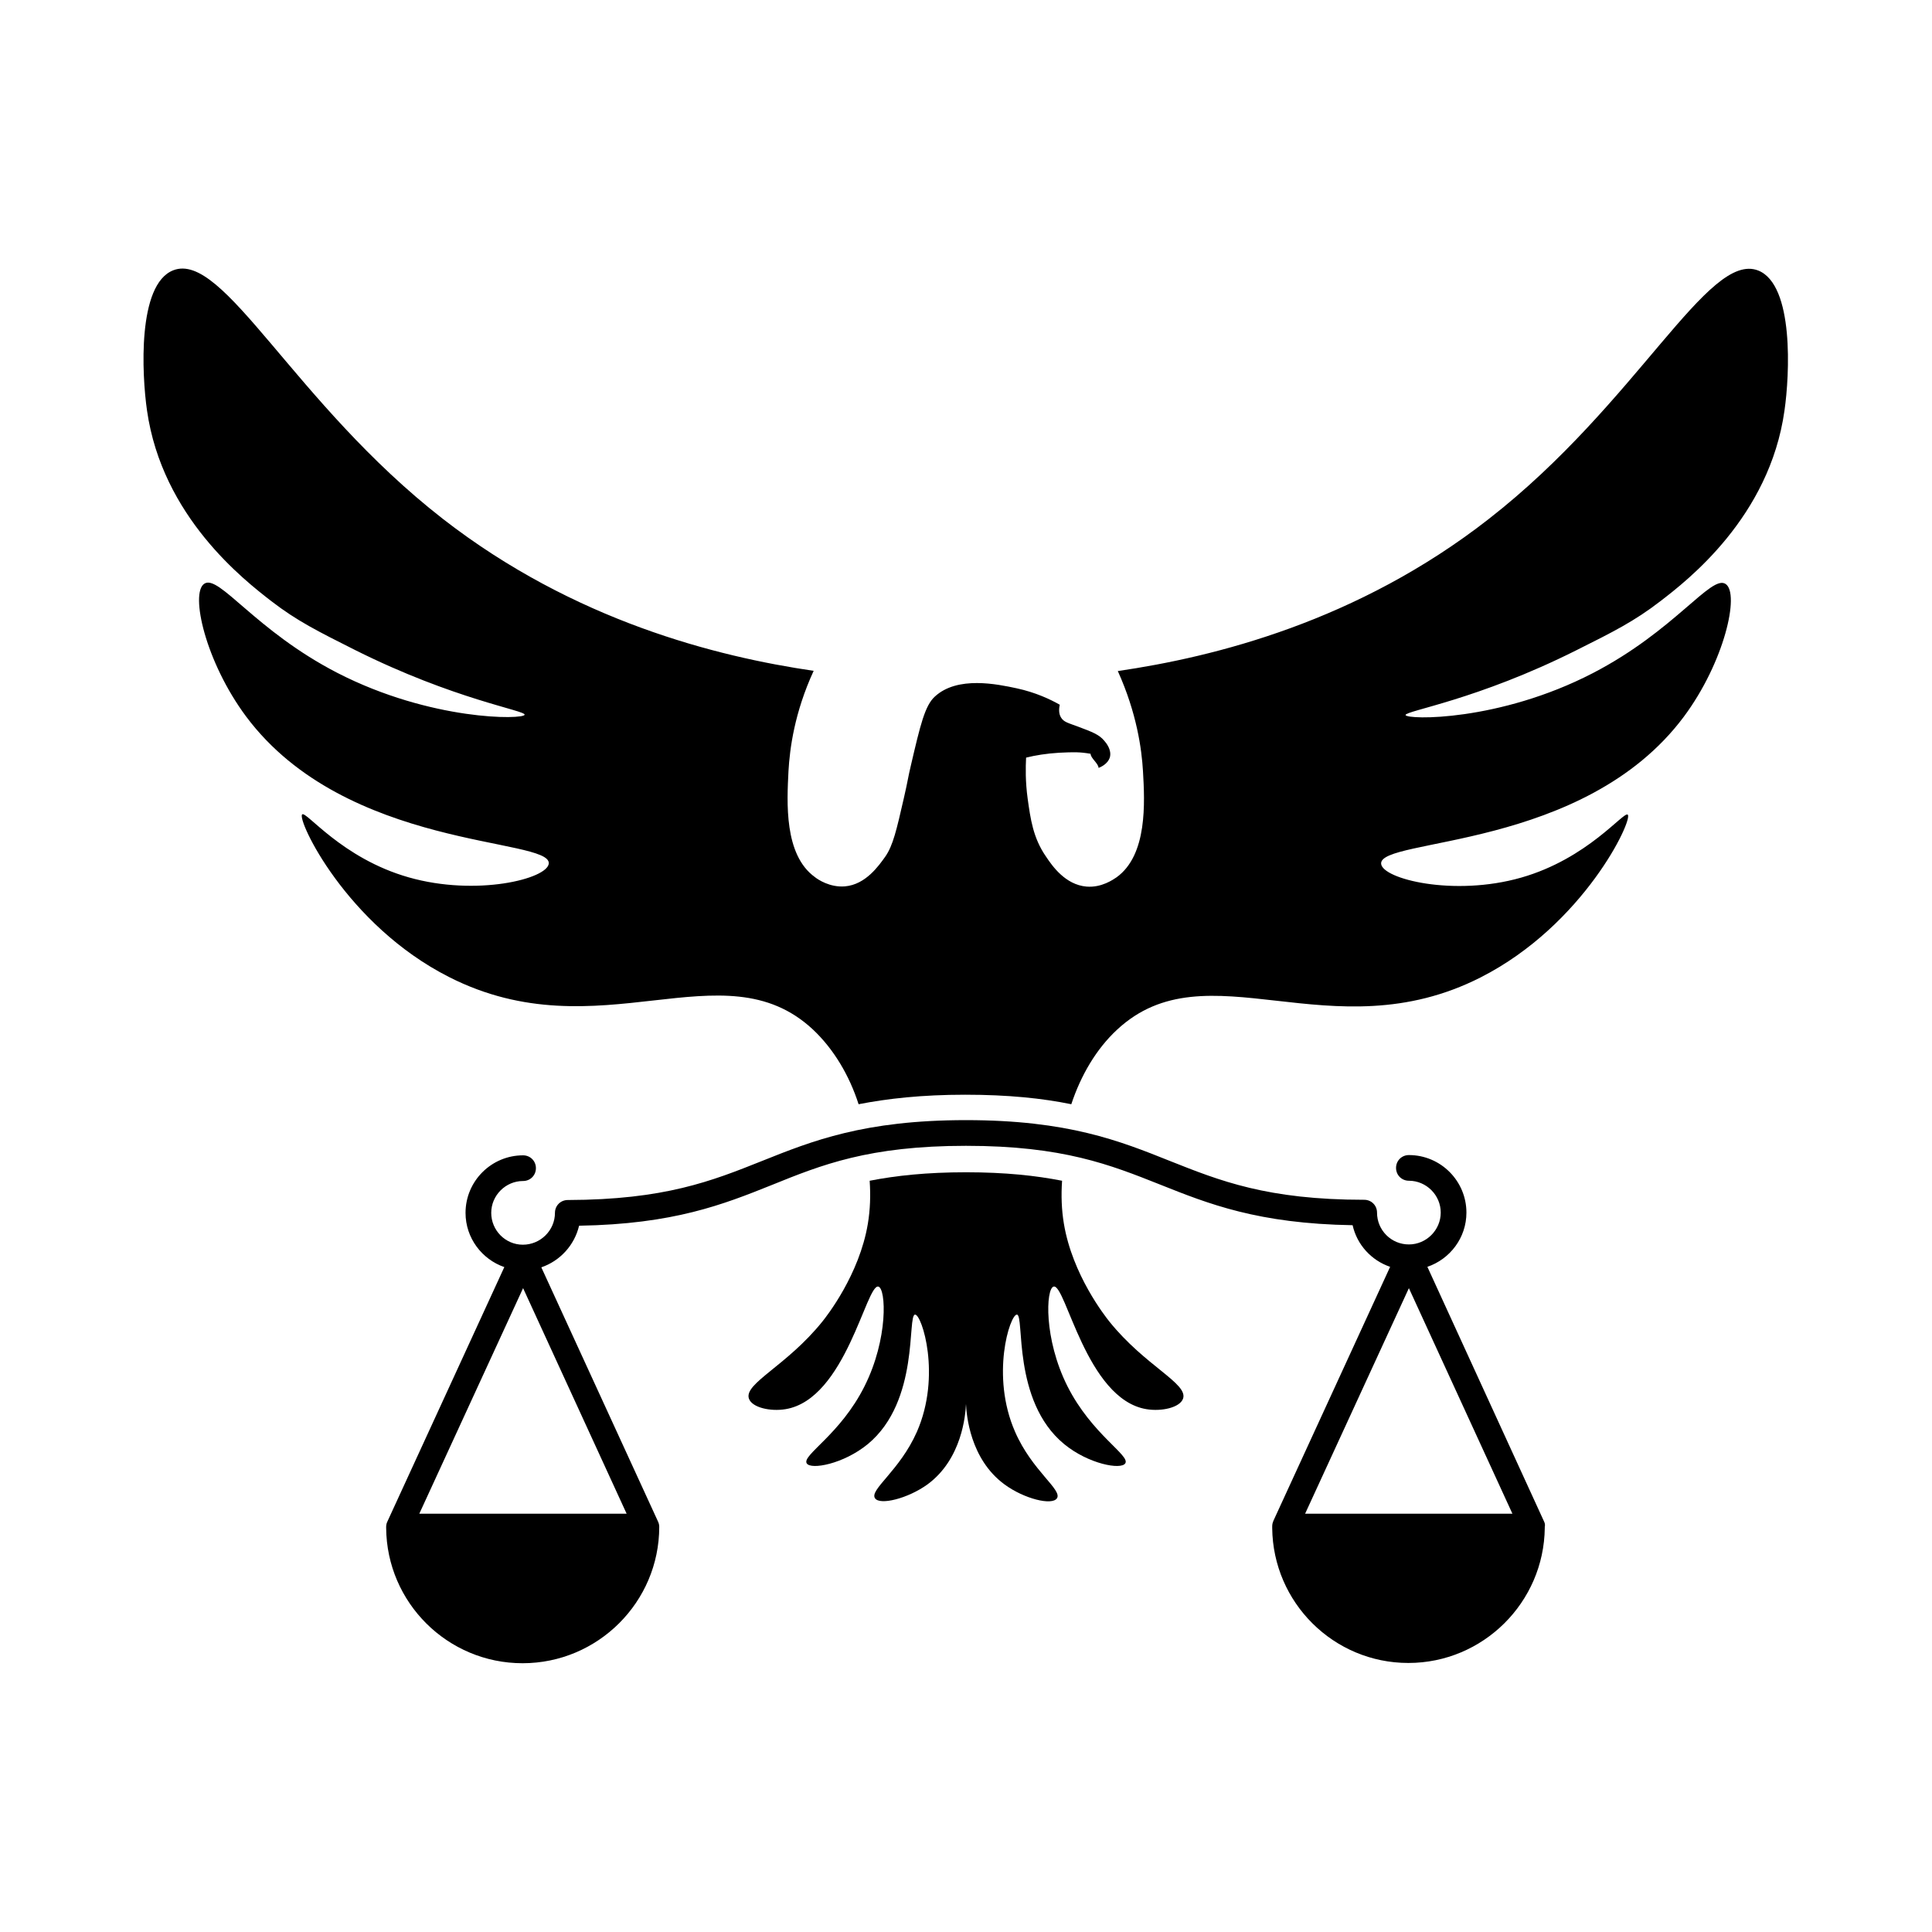 <?xml version="1.0" encoding="UTF-8"?>
<!-- Uploaded to: ICON Repo, www.iconrepo.com, Generator: ICON Repo Mixer Tools -->
<svg fill="#000000" width="800px" height="800px" version="1.1" viewBox="144 144 512 512" xmlns="http://www.w3.org/2000/svg">
 <g>
  <path d="m553.18 547.19-30.91-67.469c5.992-2.043 10.348-7.691 10.348-14.367 0-8.375-6.809-15.25-15.25-15.25-1.906 0-3.402 1.496-3.402 3.402s1.496 3.402 3.402 3.402c4.629 0 8.441 3.812 8.441 8.441 0 4.629-3.812 8.441-8.441 8.441-4.629 0.008-8.441-3.738-8.441-8.434 0-1.906-1.496-3.402-3.402-3.402-25.734 0-38.262-5.039-51.469-10.281-13.277-5.312-27.031-10.828-54.059-10.828s-40.781 5.516-54.059 10.824-25.805 10.281-51.469 10.348c-1.906 0-3.402 1.496-3.402 3.402 0 4.629-3.812 8.441-8.512 8.441-4.629 0-8.375-3.812-8.375-8.441s3.812-8.441 8.441-8.441c1.906 0 3.402-1.496 3.402-3.402s-1.496-3.402-3.402-3.402c-8.375 0-15.25 6.809-15.25 15.25 0 6.672 4.356 12.324 10.281 14.367l-30.977 67.402c-0.203 0.41-0.34 0.887-0.34 1.43v0.203 0.066c0.137 19.812 16.273 35.879 36.152 35.879 19.949 0 36.219-16.203 36.219-36.152 0-0.543-0.137-1.02-0.34-1.43l-30.91-67.332c4.969-1.703 8.781-5.856 10.008-11.031 25.055-0.41 38.262-5.652 50.992-10.758 13.273-5.375 25.801-10.414 51.539-10.414 25.734 0 38.262 5.039 51.469 10.281 12.801 5.106 25.938 10.348 50.992 10.758 1.156 5.176 4.969 9.328 9.941 11.031l-30.977 67.402v0.066c-0.203 0.41-0.273 0.887-0.273 1.363v0.066 0.34c0.203 19.742 16.273 35.742 36.082 35.742 19.812 0 35.949-16.066 36.152-35.812v-0.137-0.137c0.137-0.543 0-1.02-0.203-1.43zm-298.06-2.043 27.504-59.777 27.438 59.777zm262.25-59.773 27.438 59.777-54.941-0.004z"/>
  <path d="m437.99 494.22c-1.09-1.363-9.805-12.391-12.051-25.938-0.613-3.676-0.75-7.488-0.477-11.371-6.945-1.363-15.047-2.246-25.461-2.246-10.418 0-18.586 0.887-25.531 2.246 0.273 3.879 0.137 7.691-0.477 11.371-2.246 13.547-10.961 24.578-12.051 25.938-9.465 11.777-20.832 16.406-19.473 20.426 0.816 2.383 5.719 3.473 9.734 2.793 15.93-2.656 21.379-33.293 24.578-32.477 2.043 0.543 2.656 13.82-3.676 26.414-6.398 12.801-16.613 18.246-15.32 20.426 1.09 1.77 9.734 0.203 16.203-5.106 13.82-11.438 10.348-34.312 12.527-34.312 1.77 0 7.012 16.137 0.477 31.047-4.562 10.348-12.664 15.387-11.098 17.633 1.293 1.906 8.715 0.066 13.891-3.676 9.191-6.738 10.078-18.52 10.211-21.309 0.137 2.793 1.02 14.57 10.211 21.309 5.176 3.812 12.594 5.652 13.891 3.676 1.496-2.246-6.606-7.285-11.098-17.633-6.535-14.91-1.363-31.047 0.477-31.047 2.109 0-1.363 22.875 12.527 34.312 6.469 5.309 15.113 6.875 16.203 5.106 1.363-2.109-8.852-7.625-15.32-20.426-6.332-12.594-5.719-25.871-3.676-26.414 3.199-0.887 8.645 29.82 24.578 32.477 4.016 0.68 8.918-0.41 9.734-2.793 1.367-4.016-10.07-8.645-19.535-20.426z"/>
  <path d="m561.76 316.32c9.668-4.832 15.387-7.691 22.262-13.004 7.082-5.445 28.934-22.262 32.883-50.516 1.363-9.395 2.586-33.293-6.945-37.105-13.344-5.242-31.93 35.062-71.418 65.836-34.789 27.164-72.645 36.559-98.312 40.305 5.039 11.164 6.332 20.695 6.672 26.551 0.477 8.238 1.227 22.195-7.012 28.117-0.816 0.543-3.949 2.793-7.965 2.449-5.582-0.477-9.055-5.445-10.688-7.898-3.473-4.969-4.152-10.078-4.902-15.453-0.613-4.492-0.543-8.238-0.41-10.824 2.449-0.613 5.379-1.09 8.715-1.293 4.086-0.203 5.582-0.203 8.375 0.273 0 1.156 2.109 2.586 2.109 3.746 0.34-0.137 2.383-0.887 2.996-2.793 0.543-1.973-0.953-3.812-1.496-4.426-1.363-1.633-3.199-2.316-6.809-3.676-2.723-1.02-3.879-1.227-4.629-2.449-0.68-1.09-0.543-2.449-0.34-3.402-2.519-1.43-6.398-3.269-11.438-4.356-5.106-1.09-15.66-3.336-21.648 2.18-2.656 2.383-3.879 7.625-6.332 18.109-0.887 3.746-0.75 3.812-1.906 8.852-1.906 8.305-2.859 12.527-4.902 15.453-1.703 2.383-5.176 7.422-10.688 7.898-4.016 0.34-7.215-1.84-7.965-2.449-8.238-5.922-7.422-19.879-7.012-28.117 0.34-5.922 1.566-15.453 6.672-26.551-25.598-3.746-63.453-13.207-98.312-40.305-39.488-30.773-58.074-71.078-71.418-65.836-9.531 3.746-8.305 27.641-6.945 37.105 4.016 28.254 25.871 45.07 32.883 50.516 6.875 5.309 12.527 8.102 22.262 13.004 26.414 13.207 45.207 16 44.934 17.156-0.273 1.293-24.715 1.703-49.633-11.098-21.785-11.234-31.387-26.211-35.266-23.625-3.812 2.519 0.34 20.766 11.098 35.199 26.484 35.473 80.746 32 80.199 38.941-0.34 4.086-19.199 8.781-37.105 3.676-17.77-5.039-27.234-17.703-28.254-16.68-1.43 1.363 11.641 29.277 38.941 43.098 39.828 20.219 72.574-8.305 96.406 13.891 5.516 5.176 9.668 12.188 12.117 19.812 7.691-1.496 16.75-2.519 28.254-2.519 11.438 0 20.426 0.953 28.117 2.519 2.519-7.625 6.606-14.637 12.117-19.742 23.828-22.195 56.645 6.332 96.406-13.891 27.301-13.891 40.371-41.734 38.941-43.098-1.02-1.02-10.555 11.641-28.254 16.68-17.906 5.106-36.766 0.34-37.105-3.676-0.543-6.945 53.719-3.473 80.199-38.941 10.758-14.434 14.91-32.68 11.098-35.199-3.812-2.586-13.48 12.391-35.199 23.625-24.852 12.867-49.293 12.391-49.633 11.098 0.078-1.168 18.938-3.957 45.285-17.168z"/>
 </g>
</svg>